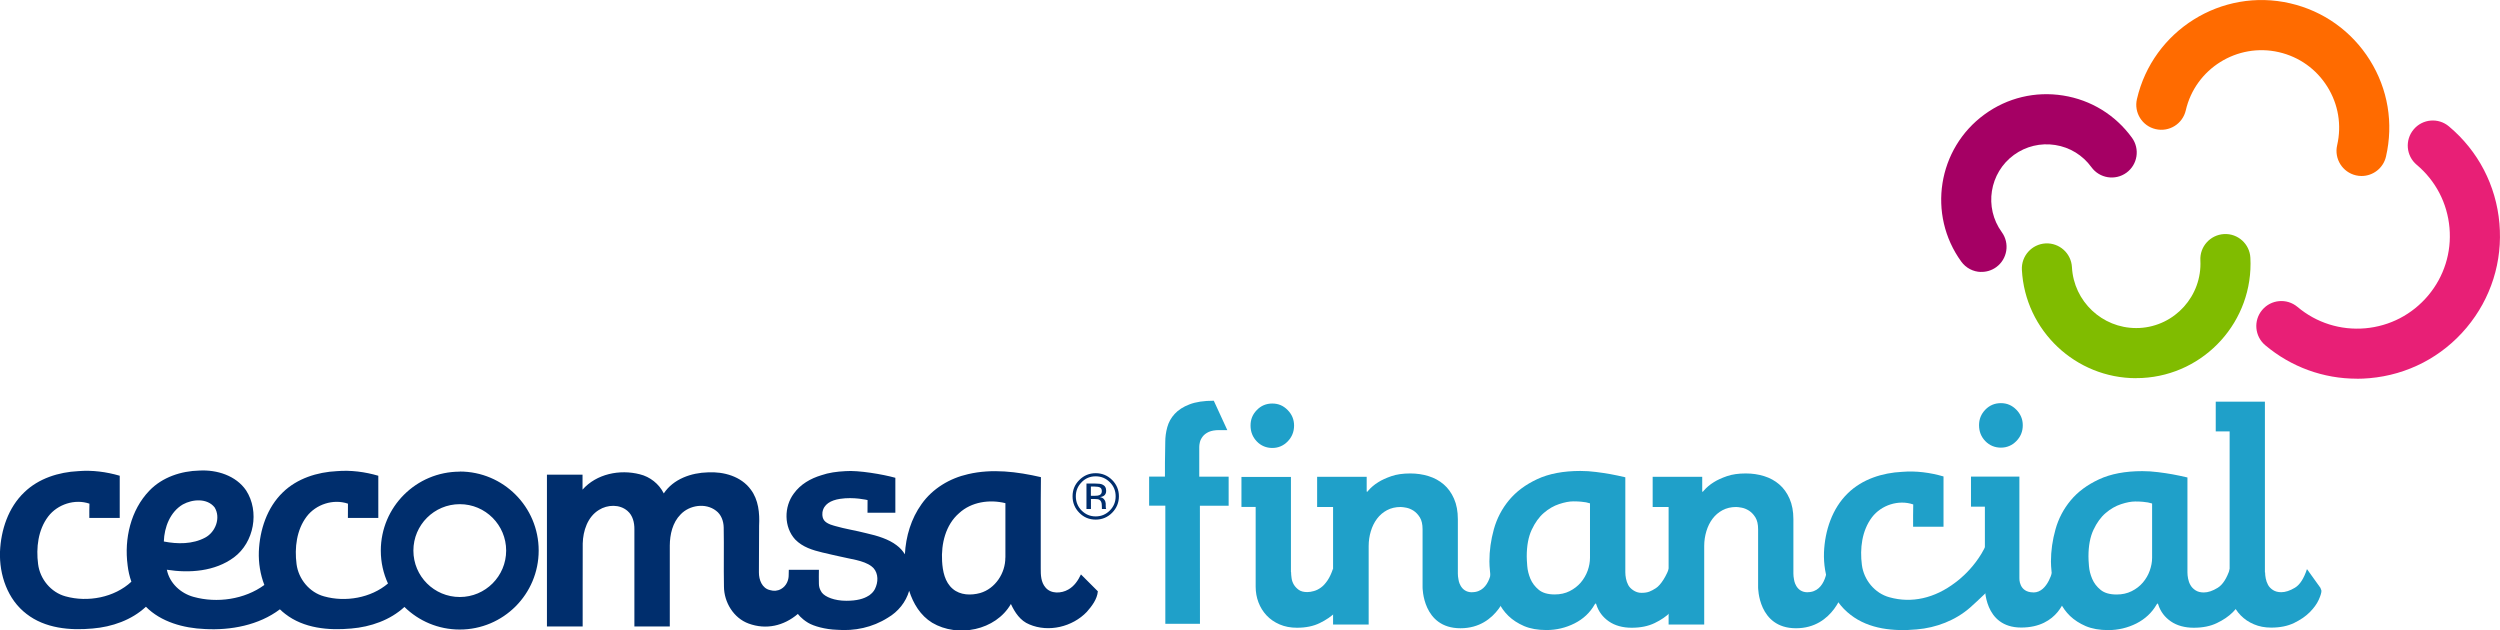 <?xml version="1.0" encoding="UTF-8"?>
<svg id="Capa_2" data-name="Capa 2" xmlns="http://www.w3.org/2000/svg" viewBox="0 0 390.49 98.45">
  <defs>
    <style>
      .cls-1 {
        fill: #002e6d;
      }

      .cls-1, .cls-2 {
        fill-rule: evenodd;
      }

      .cls-1, .cls-2, .cls-3, .cls-4, .cls-5, .cls-6, .cls-7 {
        stroke-width: 0px;
      }

      .cls-2, .cls-4 {
        fill: #1fa0c9;
      }

      .cls-3 {
        fill: #a50064;
      }

      .cls-5 {
        fill: #ff6b00;
      }

      .cls-6 {
        fill: #80bc00;
      }

      .cls-7 {
        fill: #e81f76;
      }
    </style>
  </defs>
  <g id="Layer_1" data-name="Layer 1">
    <g>
      <path class="cls-1" d="M168.84,89.72c-.45.95-1.04,1.84-1.99,2.37-1.08.62-2.7.7-3.55-.33-.71-.82-.75-1.96-.74-2.98.02-4.75-.03-9.5.03-14.25-3.72-.86-7.63-1.35-11.38-.47-2.86.64-5.55,2.25-7.26,4.67-1.64,2.28-2.46,5.05-2.61,7.85-.33-.54-.76-1.02-1.29-1.41-1.24-.95-2.95-1.48-4.72-1.88-1.62-.42-3.34-.68-4.85-1.12,0,0-.48-.13-.77-.24-.79-.32-1.36-.73-1.25-1.88.18-1.29,1.31-1.91,2.74-2.13,2.17-.34,4.31.19,4.31.19-.02,1.06,0,.92-.01,1.98,1.45,0,2.89,0,4.35,0h0v-5.46c-1.92-.54-5.79-1.2-7.79-1.04-1.37.07-2.62.24-3.77.64-1.69.51-3.26,1.41-4.3,2.86-1.55,2.06-1.56,5.25.22,7.18,1.16,1.19,2.71,1.66,4.29,2.04l.1.02c.7.18,2.58.59,2.58.59,1.48.38,3.71.58,4.95,1.54.94.69,1.12,2.03.7,3.14-.04.13-.1.26-.16.38l-.06.11c-.08.15-.18.29-.3.42-.04.04-.08.09-.13.14-.1.1-.22.2-.35.3l-.09.06s-.05.03-.07.04c-.74.48-1.83.79-3.48.79-1.86,0-3.3-.6-3.82-1.28-.07-.1-.12-.19-.17-.28-.18-.32-.29-.68-.29-1.11-.02-1.27-.01-.84,0-2.17h-4.7s-.02.82-.02.83c.01.78-.35,1.7-1.19,2.17-.31.17-.53.23-.85.27-.34.02-.53,0-.89-.1-1.23-.28-1.73-1.6-1.72-2.77-.01-2.44.04-4.87.03-7.3.1-1.94-.09-4.03-1.3-5.63-1.51-2.07-4.23-2.82-6.68-2.69-2.61.06-5.41,1.03-6.91,3.29-.74-1.49-2.14-2.6-3.75-2.99-3.12-.8-6.76-.07-8.94,2.4.01-.73,0-1.61,0-2.34h-5.56v23.71c1.86.01,3.71,0,5.58,0,.01-4.12-.01-8.84.01-12.96.05-1.98.76-4.16,2.53-5.24,1.33-.84,3.24-.92,4.47.16.82.7,1.08,1.82,1.07,2.85.01,4.86,0,10.33,0,15.19h5.53v-12.64c.01-1.73.43-3.59,1.69-4.86,1.38-1.46,3.9-1.84,5.53-.58.82.6,1.18,1.63,1.2,2.62.06,3.07-.02,6.15.04,9.23.01,2.45,1.51,4.93,3.86,5.78,2.73,1,5.48.37,7.69-1.51,0,0,.46.7,1.58,1.38.89.54,2.7,1.04,4.5,1.1,2.77.22,5.55-.35,7.98-1.89,1.58-.92,2.81-2.43,3.32-4.2.64,2.01,1.76,3.86,3.59,4.99,4,2.37,9.92,1.21,12.3-2.93.61,1.32,1.47,2.63,2.88,3.19,3,1.29,6.74.39,8.98-1.96.79-.9,1.62-1.98,1.72-3.21l-2.61-2.61ZM157.03,87.09c.02,2.42-1.57,4.86-3.94,5.54-1.42.39-3.1.35-4.27-.65-1.25-1.05-1.58-2.77-1.67-4.32-.16-2.71.54-5.68,2.66-7.51,1.92-1.77,4.75-2.17,7.23-1.56,0,2.84.01,5.67,0,8.5"/>
      <path class="cls-1" d="M71.82,73.67c-6.82,0-12.34,5.52-12.34,12.34,0,1.83.4,3.57,1.12,5.13-2.66,2.26-6.64,2.95-9.98,2.01-2.29-.62-4-2.71-4.3-5.04-.33-2.55,0-5.35,1.59-7.44,1.46-1.91,4.15-2.78,6.44-2-.02,1.19-.01,1.04-.01,2.23,1.58,0,3.17,0,4.75,0v-6.59c-2.09-.61-4.29-.9-6.47-.72-3.06.15-6.21,1.14-8.44,3.31-2.48,2.39-3.61,5.88-3.75,9.25-.06,1.76.22,3.57.86,5.22-3.09,2.26-7.39,2.88-11.06,1.86-2.01-.55-3.75-2.14-4.17-4.24,3.54.56,7.52.27,10.48-1.93,3.15-2.34,4.03-7.17,1.9-10.46-1.58-2.32-4.57-3.25-7.28-3.1-2.86.06-5.81,1.03-7.83,3.14-2.93,3.04-3.94,7.53-3.4,11.63v.02c.1.88.3,1.75.59,2.57-2.65,2.47-6.8,3.26-10.28,2.29-2.29-.62-4-2.71-4.29-5.04-.33-2.55-.01-5.35,1.58-7.44,1.46-1.91,4.15-2.78,6.44-2-.03,1.19-.02,1.04-.02,2.23,1.59,0,3.16,0,4.75,0v-6.59c-2.09-.61-4.29-.9-6.47-.72-3.06.15-6.21,1.14-8.44,3.31C1.28,79.29.15,82.78,0,86.15c-.13,3.63,1.18,7.49,4.14,9.74,2.9,2.26,6.79,2.61,10.33,2.28,3.02-.25,6.1-1.32,8.32-3.4,2.35,2.38,5.9,3.35,9.19,3.48,4.05.23,8.45-.59,11.74-3.08.26.26.54.5.83.72,2.9,2.26,6.79,2.61,10.33,2.28,3-.25,6.07-1.31,8.29-3.37,2.23,2.19,5.28,3.53,8.64,3.53,6.81,0,12.33-5.52,12.33-12.34s-5.52-12.34-12.33-12.34M28.56,78.79c1.51-.83,3.79-1.01,4.96.46,1,1.62.15,3.86-1.47,4.72-1.96,1.05-4.33,1.03-6.46.61.07-2.22.98-4.62,2.97-5.79M71.82,93.25c-4.01,0-7.25-3.24-7.25-7.25s3.25-7.25,7.25-7.25,7.24,3.25,7.24,7.25-3.24,7.25-7.24,7.25"/>
      <path class="cls-1" d="M168.95,75.32c-.61.61-.91,1.34-.91,2.2s.3,1.61.9,2.22c.61.61,1.34.92,2.2.92s1.6-.31,2.21-.92c.61-.61.91-1.35.91-2.22s-.3-1.6-.91-2.2c-.61-.61-1.34-.92-2.21-.92s-1.59.3-2.2.92M173.71,80.09c-.7.71-1.56,1.07-2.57,1.07s-1.86-.35-2.56-1.07c-.7-.71-1.05-1.56-1.05-2.57s.35-1.85,1.06-2.55c.7-.7,1.55-1.06,2.55-1.06s1.86.35,2.57,1.06c.7.7,1.06,1.55,1.06,2.55s-.36,1.86-1.06,2.57M171.83,76.15c-.17-.1-.45-.15-.84-.15h-.6v1.44h.63c.3,0,.52-.03.67-.09.28-.11.41-.32.41-.62,0-.29-.09-.48-.27-.58M171.08,75.53c.49,0,.86.04,1.08.14.41.17.62.5.62,1,0,.36-.13.62-.39.79-.14.09-.33.15-.58.19.31.05.54.18.68.39.15.21.21.42.22.62v.29c0,.09,0,.19.01.29,0,.11.02.18.04.21l.02.05h-.66s0-.03,0-.04c0-.01-.01-.03-.01-.04v-.13s-.01-.31-.01-.31c0-.46-.12-.76-.37-.91-.15-.09-.41-.13-.78-.13h-.55v1.57h-.7v-3.98h1.39Z"/>
      <path class="cls-4" d="M187.43,97.44h-5.41v-18.46h-2.53v-4.54h2.47c0-2.75,0-2.04.02-3.35.02-1.31.03-1.99.03-2.06,0-.76.1-1.52.31-2.29.21-.77.59-1.47,1.16-2.09.57-.62,1.34-1.12,2.32-1.49.98-.38,2.24-.57,3.79-.57l2.11,4.59h-1.29c-.65,0-1.19.1-1.6.28-.41.19-.73.43-.95.72-.22.29-.37.58-.44.88-.07.29-.1.54-.1.75v4.64h4.59v4.54h-4.49"/>
      <path class="cls-4" d="M201.66,89.35c0,.28.03.6.08.96.05.37.17.7.36,1.02.19.31.45.58.77.81.33.23.77.34,1.32.34.31,0,.65-.05,1.03-.16.38-.1.75-.29,1.11-.55.36-.26.7-.63,1.03-1.12.33-.49.61-1.1.85-1.82l2.11,2.97s.02.09.05.16c.07.14.1.24.1.31,0,.31-.15.79-.44,1.43-.29.64-.77,1.29-1.42,1.93-.65.64-1.48,1.21-2.47,1.69-1,.49-2.18.73-3.56.73-1,0-1.9-.17-2.71-.52-.81-.35-1.49-.82-2.04-1.41-.55-.59-.97-1.27-1.26-2.03-.29-.76-.44-1.58-.44-2.45v-12.46h-2.22v-4.69h7.73v14.86ZM202.13,66.47c0,.97-.34,1.8-1,2.48-.67.68-1.47,1.02-2.4,1.02s-1.77-.34-2.42-1.02c-.65-.68-.98-1.5-.98-2.48s.33-1.75.98-2.42c.65-.68,1.46-1.02,2.42-1.02s1.73.34,2.4,1.02c.67.68,1,1.49,1,2.42"/>
      <path class="cls-4" d="M253.87,89.41c0,.28.03.6.1.96.07.36.19.7.36,1.02.17.31.43.58.78.81.35.23.78.41,1.3.4,1.02-.01,1.44-.24,2.23-.73.78-.49,1.7-1.97,2.19-3.47l1.78,3.4s.02.09.05.16c.07.14.1.24.1.31,0,.31-.15.79-.44,1.43-.29.64-.76,1.29-1.4,1.93-.64.64-1.47,1.21-2.47,1.69-1.01.49-2.2.73-3.59.73s-2.61-.33-3.56-.99c-.95-.66-1.61-1.53-1.95-2.61-.04-.14-.07-.21-.1-.21l-.16.16c-.73,1.29-1.78,2.28-3.15,2.97-1.37.69-2.84,1.04-4.4,1.04-1.35,0-2.51-.21-3.48-.62-.97-.42-1.79-.95-2.45-1.59-.66-.64-1.18-1.37-1.56-2.19-.38-.82-.68-1.62-.89-2.42-.21-.8-.35-1.54-.42-2.24-.07-.69-.1-1.25-.1-1.67,0-1.67.23-3.34.7-5.03.47-1.68,1.26-3.19,2.37-4.53,1.11-1.34,2.58-2.43,4.4-3.28,1.82-.85,4.07-1.28,6.74-1.28.8,0,1.61.05,2.44.16.83.1,1.59.22,2.26.34.68.12,1.45.29,2.32.49v14.85ZM248.35,78.62l-.62-.16c-.21-.03-.47-.07-.78-.1-.31-.03-.71-.05-1.2-.05-.62,0-1.36.14-2.21.42-.85.28-1.65.74-2.39,1.38-.75.64-1.38,1.52-1.9,2.63-.52,1.11-.78,2.5-.78,4.17,0,.35.03.85.08,1.51.05.66.22,1.32.49,1.98.28.66.71,1.23,1.3,1.72.59.49,1.42.73,2.5.73.87,0,1.65-.17,2.34-.52.69-.35,1.27-.8,1.74-1.35.47-.56.82-1.17,1.07-1.85.24-.68.36-1.35.36-2.01v-8.49Z"/>
      <path class="cls-4" d="M229.93,92.5c2.99,0,3.11-4.09,3.11-4.09l2.55,3.66s-1.53,6.06-7.47,6.06-5.92-6.4-5.92-6.4v-9.07c0-.77-.14-1.38-.42-1.84-.28-.45-.61-.8-.99-1.05-.38-.24-.76-.4-1.14-.47-.38-.07-.67-.11-.88-.11-.8,0-1.51.17-2.13.5-.62.33-1.14.78-1.56,1.34-.42.56-.74,1.21-.96,1.94-.22.73-.34,1.5-.34,2.31v12.27h-5.56v-18.36h-2.49v-4.72h7.74v2.2c0,.11.02.16.05.16s.1-.07.21-.21c.42-.49.94-.93,1.56-1.31.55-.35,1.24-.66,2.05-.94.81-.28,1.79-.42,2.94-.42,1.01,0,1.96.14,2.86.42.9.28,1.69.71,2.36,1.29.68.58,1.21,1.32,1.61,2.23.4.91.6,1.98.6,3.2v8.5c0,.28.03.59.1.94,0,0,.23,1.98,2.11,1.98"/>
      <path class="cls-4" d="M317.62,92.54c2.32,0,3.05-3.68,3.05-3.68l1.21,1.34.76,3.01s-1.06,4.81-6.94,4.81-5.67-6.39-5.67-6.39v-12.49h-2.17v-4.7h7.56v15.86s-.13,2.23,2.19,2.23"/>
      <path class="cls-4" d="M315.95,66.42c0,.98-.34,1.8-1.01,2.48-.67.68-1.48,1.02-2.41,1.02s-1.78-.34-2.43-1.02c-.66-.68-.98-1.51-.98-2.48s.33-1.75.98-2.43c.66-.68,1.47-1.02,2.43-1.02s1.73.34,2.41,1.02c.67.68,1.01,1.49,1.01,2.43"/>
      <path class="cls-4" d="M341.67,89.42c0,.28.03.6.1.96.07.36.19.7.37,1.01.17.31.43.58.78.81.35.23.78.34,1.31.34.66,0,1.38-.24,2.17-.73.78-.48,1.42-1.47,1.91-2.97l2.14,2.97s.02.09.05.16c.07.14.1.24.1.31,0,.31-.15.79-.44,1.43-.3.64-.77,1.28-1.41,1.92-.64.64-1.47,1.21-2.48,1.69-1.01.49-2.21.73-3.61.73s-2.62-.33-3.58-.99c-.96-.66-1.61-1.53-1.96-2.6-.03-.14-.07-.21-.1-.21l-.16.16c-.73,1.28-1.79,2.27-3.16,2.97-1.38.69-2.85,1.04-4.41,1.04-1.36,0-2.52-.21-3.5-.62-.97-.42-1.79-.95-2.46-1.59-.66-.64-1.18-1.37-1.57-2.19-.38-.81-.68-1.62-.89-2.42-.21-.8-.35-1.54-.42-2.24-.07-.69-.1-1.25-.1-1.66,0-1.67.24-3.34.71-5.02.47-1.68,1.26-3.19,2.38-4.53,1.11-1.34,2.59-2.43,4.42-3.28,1.83-.85,4.08-1.28,6.76-1.28.8,0,1.62.05,2.46.16.84.1,1.59.22,2.27.34.68.12,1.45.29,2.32.49v14.83ZM336.13,78.64l-.63-.16c-.21-.03-.47-.07-.78-.1-.31-.03-.72-.05-1.2-.05-.63,0-1.37.14-2.22.42-.85.28-1.65.74-2.4,1.38-.75.64-1.39,1.52-1.91,2.63-.52,1.11-.78,2.5-.78,4.16,0,.35.02.85.08,1.51.05.66.22,1.32.5,1.98.28.66.71,1.23,1.31,1.72.59.49,1.43.73,2.51.73.87,0,1.65-.17,2.35-.52.7-.35,1.28-.8,1.75-1.35.47-.56.83-1.17,1.07-1.85.24-.68.37-1.34.37-2v-8.48Z"/>
      <path class="cls-4" d="M353.8,89.4c0,.28.03.59.1.95.07.36.19.7.36,1.01.17.31.43.58.77.8.34.22.77.34,1.29.34.65,0,1.36-.23,2.14-.7.77-.46,1.4-1.44,1.88-2.91l2.11,2.94s.02.09.05.16c.07.14.1.24.1.31,0,.31-.15.78-.44,1.42-.29.64-.76,1.27-1.39,1.91-.64.64-1.45,1.19-2.45,1.68-1,.48-2.18.72-3.56.72-1,0-1.9-.17-2.71-.52-.81-.34-1.5-.81-2.06-1.39-.57-.58-1-1.25-1.29-2.01-.29-.76-.44-1.56-.44-2.42v-24.31h-2.17v-4.64h7.68v26.68Z"/>
      <path class="cls-2" d="M311.63,91.23s.67-13.22-.67-8.17c-1.33,5.04-5.56,7.94-5.56,7.94-3.2,2.44-6.81,3.27-10.28,2.29-2.29-.62-4-2.71-4.3-5.05-.33-2.55-.01-5.35,1.58-7.45,1.46-1.91,4.15-2.78,6.44-2-.03,1.19-.02,2.29-.02,3.48,1.59,0,3.17,0,4.75,0v-7.85c-2.09-.61-4.29-.9-6.47-.72-3.07.15-6.21,1.14-8.45,3.32-2.48,2.39-3.61,5.88-3.75,9.26-.13,3.63,1.18,7.49,4.15,9.75,2.9,2.26,6.79,2.61,10.34,2.28,3.02-.25,6.03-1.4,8.32-3.4,1.11-.96,3.91-3.69,3.91-3.69"/>
      <path class="cls-4" d="M282.33,92.5c2.99,0,3.11-4.09,3.11-4.09l2.56,3.66s-1.53,6.06-7.47,6.06-5.92-6.4-5.92-6.4v-9.07c0-.77-.14-1.38-.42-1.84-.28-.45-.61-.8-.99-1.05-.38-.24-.76-.4-1.14-.47-.38-.07-.68-.11-.88-.11-.8,0-1.51.17-2.13.5-.62.33-1.14.78-1.56,1.34-.42.56-.74,1.21-.96,1.94-.22.73-.34,1.5-.34,2.31v12.27h-5.56v-18.36h-2.49v-4.72h7.74v2.2c0,.11.02.16.05.16s.1-.07.21-.21c.42-.49.94-.93,1.56-1.31.55-.35,1.24-.66,2.05-.94.81-.28,1.79-.42,2.94-.42,1.01,0,1.96.14,2.86.42.9.28,1.69.71,2.36,1.29.68.58,1.21,1.32,1.61,2.23.4.91.6,1.98.6,3.2v8.5c0,.28.03.59.1.94,0,0,.23,1.98,2.11,1.98"/>
      <path class="cls-3" d="M309.38,42.48c-1.16-.04-2.3-.6-3.03-1.61-5.34-7.35-3.71-17.67,3.64-23.01,3.56-2.59,7.91-3.63,12.26-2.94,4.35.69,8.16,3.03,10.75,6.59,1.27,1.75.89,4.2-.86,5.47-1.75,1.27-4.2.88-5.47-.87-1.36-1.87-3.36-3.1-5.65-3.46-2.28-.36-4.57.19-6.44,1.54-3.85,2.8-4.71,8.22-1.91,12.07,1.27,1.75.88,4.2-.87,5.47-.73.53-1.59.77-2.43.74"/>
      <path class="cls-5" d="M368.87,27.49c-.29,0-.59-.03-.88-.1-2.11-.49-3.42-2.59-2.94-4.69.73-3.16.19-6.41-1.53-9.16-1.72-2.75-4.4-4.66-7.56-5.39-6.51-1.5-13.05,2.57-14.55,9.09-.49,2.11-2.59,3.42-4.7,2.93-2.11-.48-3.42-2.59-2.93-4.69,2.48-10.72,13.22-17.44,23.94-14.96,5.19,1.2,9.61,4.35,12.44,8.87,2.83,4.52,3.72,9.87,2.52,15.07-.42,1.81-2.03,3.03-3.81,3.03"/>
      <path class="cls-7" d="M368.13,59.15c-5.23,0-10.25-1.82-14.3-5.22-1.66-1.39-1.88-3.86-.49-5.51,1.39-1.66,3.86-1.87,5.52-.48,2.96,2.49,6.72,3.67,10.57,3.34,3.86-.34,7.35-2.16,9.84-5.12,2.49-2.97,3.67-6.72,3.33-10.58-.34-3.86-2.16-7.35-5.12-9.84-1.66-1.39-1.87-3.86-.48-5.52,1.39-1.66,3.86-1.87,5.51-.48,4.57,3.83,7.37,9.21,7.89,15.15.52,5.94-1.31,11.73-5.13,16.29-3.83,4.57-9.22,7.37-15.16,7.89-.66.06-1.32.09-1.98.09"/>
      <path class="cls-6" d="M333.65,59.07c-9.43,0-17.34-7.41-17.84-16.93-.11-2.16,1.55-4,3.7-4.12,2.16-.11,4,1.54,4.12,3.71.28,5.35,4.72,9.51,10.02,9.51.18,0,.35,0,.53-.01,5.53-.29,9.79-5.02,9.51-10.55-.12-2.16,1.54-4,3.7-4.12,2.16-.12,4,1.55,4.11,3.7.52,9.84-7.07,18.27-16.91,18.78-.31.02-.63.02-.94.02"/>
    </g>
  </g>
</svg>